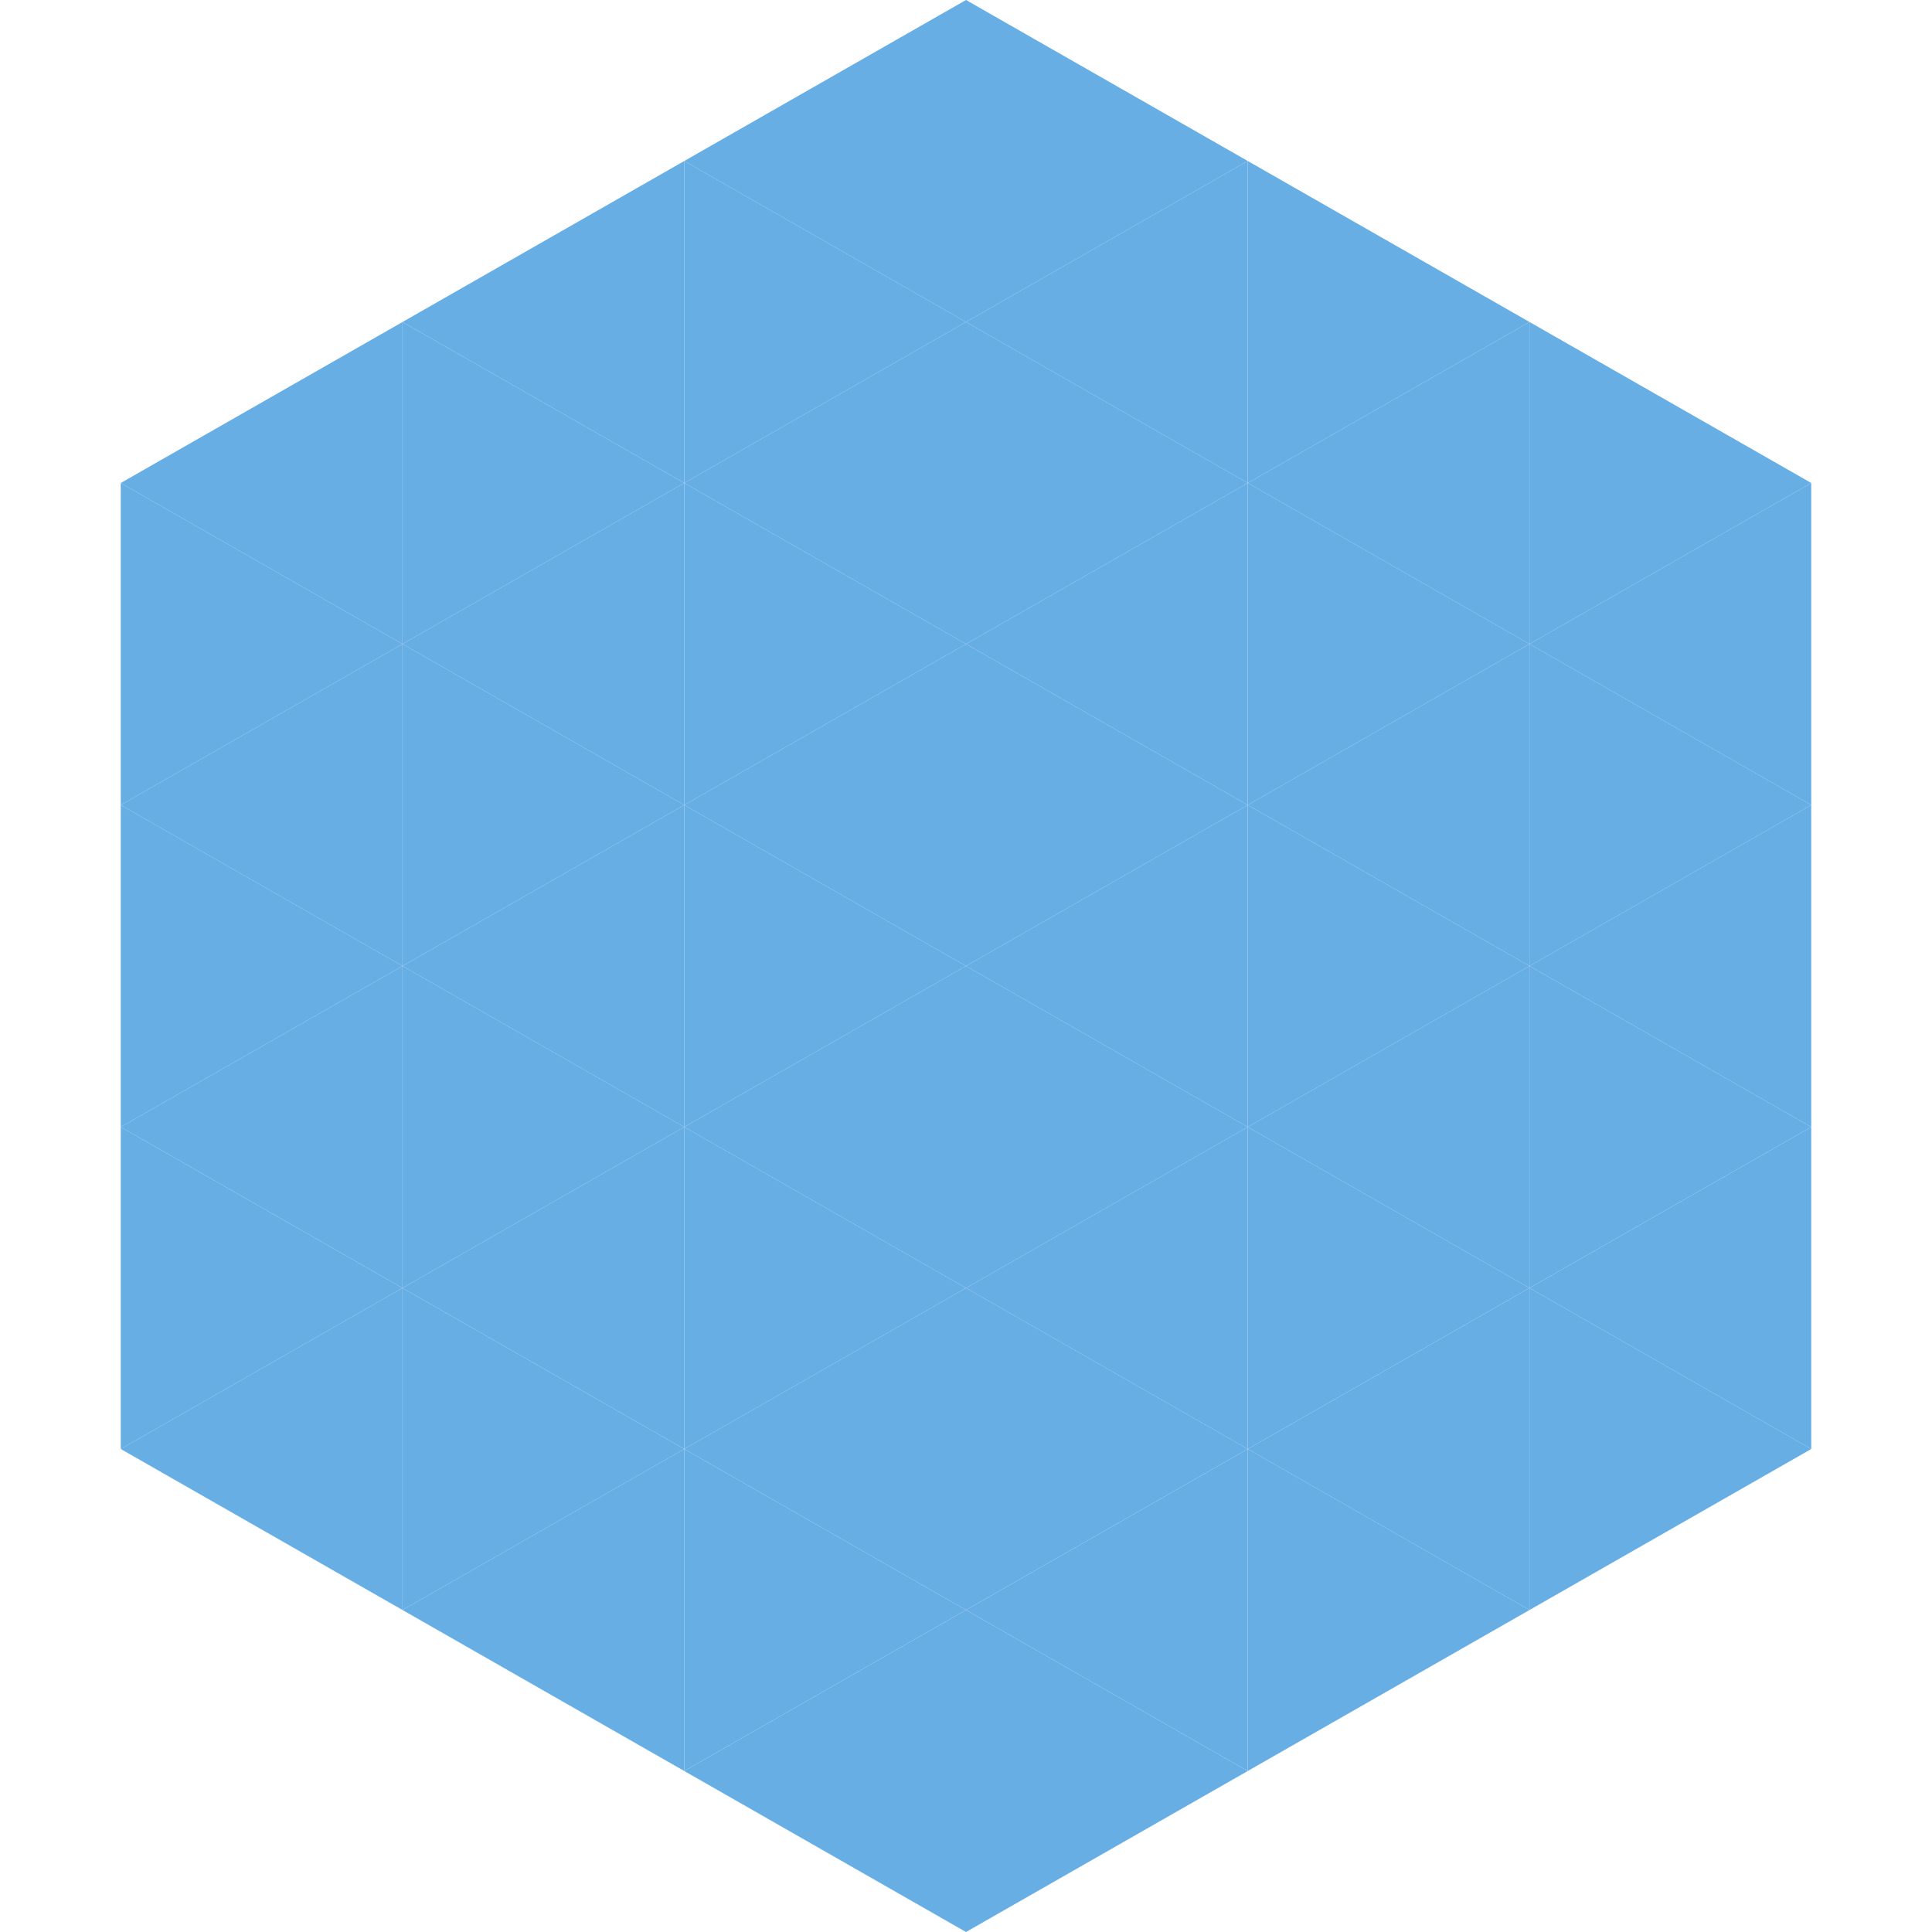 <?xml version="1.0"?>
<!-- Generated by SVGo -->
<svg width="240" height="240"
     xmlns="http://www.w3.org/2000/svg"
     xmlns:xlink="http://www.w3.org/1999/xlink">
<polygon points="50,40 15,60 50,80" style="fill:rgb(103,174,229)" />
<polygon points="190,40 225,60 190,80" style="fill:rgb(103,174,229)" />
<polygon points="15,60 50,80 15,100" style="fill:rgb(103,174,229)" />
<polygon points="225,60 190,80 225,100" style="fill:rgb(103,174,229)" />
<polygon points="50,80 15,100 50,120" style="fill:rgb(103,174,229)" />
<polygon points="190,80 225,100 190,120" style="fill:rgb(103,174,229)" />
<polygon points="15,100 50,120 15,140" style="fill:rgb(103,174,229)" />
<polygon points="225,100 190,120 225,140" style="fill:rgb(103,174,229)" />
<polygon points="50,120 15,140 50,160" style="fill:rgb(103,174,229)" />
<polygon points="190,120 225,140 190,160" style="fill:rgb(103,174,229)" />
<polygon points="15,140 50,160 15,180" style="fill:rgb(103,174,229)" />
<polygon points="225,140 190,160 225,180" style="fill:rgb(103,174,229)" />
<polygon points="50,160 15,180 50,200" style="fill:rgb(103,174,229)" />
<polygon points="190,160 225,180 190,200" style="fill:rgb(103,174,229)" />
<polygon points="15,180 50,200 15,220" style="fill:rgb(255,255,255); fill-opacity:0" />
<polygon points="225,180 190,200 225,220" style="fill:rgb(255,255,255); fill-opacity:0" />
<polygon points="50,0 85,20 50,40" style="fill:rgb(255,255,255); fill-opacity:0" />
<polygon points="190,0 155,20 190,40" style="fill:rgb(255,255,255); fill-opacity:0" />
<polygon points="85,20 50,40 85,60" style="fill:rgb(103,174,229)" />
<polygon points="155,20 190,40 155,60" style="fill:rgb(103,174,229)" />
<polygon points="50,40 85,60 50,80" style="fill:rgb(103,174,229)" />
<polygon points="190,40 155,60 190,80" style="fill:rgb(103,174,229)" />
<polygon points="85,60 50,80 85,100" style="fill:rgb(103,174,229)" />
<polygon points="155,60 190,80 155,100" style="fill:rgb(103,174,229)" />
<polygon points="50,80 85,100 50,120" style="fill:rgb(103,174,229)" />
<polygon points="190,80 155,100 190,120" style="fill:rgb(103,174,229)" />
<polygon points="85,100 50,120 85,140" style="fill:rgb(103,174,229)" />
<polygon points="155,100 190,120 155,140" style="fill:rgb(103,174,229)" />
<polygon points="50,120 85,140 50,160" style="fill:rgb(103,174,229)" />
<polygon points="190,120 155,140 190,160" style="fill:rgb(103,174,229)" />
<polygon points="85,140 50,160 85,180" style="fill:rgb(103,174,229)" />
<polygon points="155,140 190,160 155,180" style="fill:rgb(103,174,229)" />
<polygon points="50,160 85,180 50,200" style="fill:rgb(103,174,229)" />
<polygon points="190,160 155,180 190,200" style="fill:rgb(103,174,229)" />
<polygon points="85,180 50,200 85,220" style="fill:rgb(103,174,229)" />
<polygon points="155,180 190,200 155,220" style="fill:rgb(103,174,229)" />
<polygon points="120,0 85,20 120,40" style="fill:rgb(103,174,229)" />
<polygon points="120,0 155,20 120,40" style="fill:rgb(103,174,229)" />
<polygon points="85,20 120,40 85,60" style="fill:rgb(103,174,229)" />
<polygon points="155,20 120,40 155,60" style="fill:rgb(103,174,229)" />
<polygon points="120,40 85,60 120,80" style="fill:rgb(103,174,229)" />
<polygon points="120,40 155,60 120,80" style="fill:rgb(103,174,229)" />
<polygon points="85,60 120,80 85,100" style="fill:rgb(103,174,229)" />
<polygon points="155,60 120,80 155,100" style="fill:rgb(103,174,229)" />
<polygon points="120,80 85,100 120,120" style="fill:rgb(103,174,229)" />
<polygon points="120,80 155,100 120,120" style="fill:rgb(103,174,229)" />
<polygon points="85,100 120,120 85,140" style="fill:rgb(103,174,229)" />
<polygon points="155,100 120,120 155,140" style="fill:rgb(103,174,229)" />
<polygon points="120,120 85,140 120,160" style="fill:rgb(103,174,229)" />
<polygon points="120,120 155,140 120,160" style="fill:rgb(103,174,229)" />
<polygon points="85,140 120,160 85,180" style="fill:rgb(103,174,229)" />
<polygon points="155,140 120,160 155,180" style="fill:rgb(103,174,229)" />
<polygon points="120,160 85,180 120,200" style="fill:rgb(103,174,229)" />
<polygon points="120,160 155,180 120,200" style="fill:rgb(103,174,229)" />
<polygon points="85,180 120,200 85,220" style="fill:rgb(103,174,229)" />
<polygon points="155,180 120,200 155,220" style="fill:rgb(103,174,229)" />
<polygon points="120,200 85,220 120,240" style="fill:rgb(103,174,229)" />
<polygon points="120,200 155,220 120,240" style="fill:rgb(103,174,229)" />
<polygon points="85,220 120,240 85,260" style="fill:rgb(255,255,255); fill-opacity:0" />
<polygon points="155,220 120,240 155,260" style="fill:rgb(255,255,255); fill-opacity:0" />
</svg>
